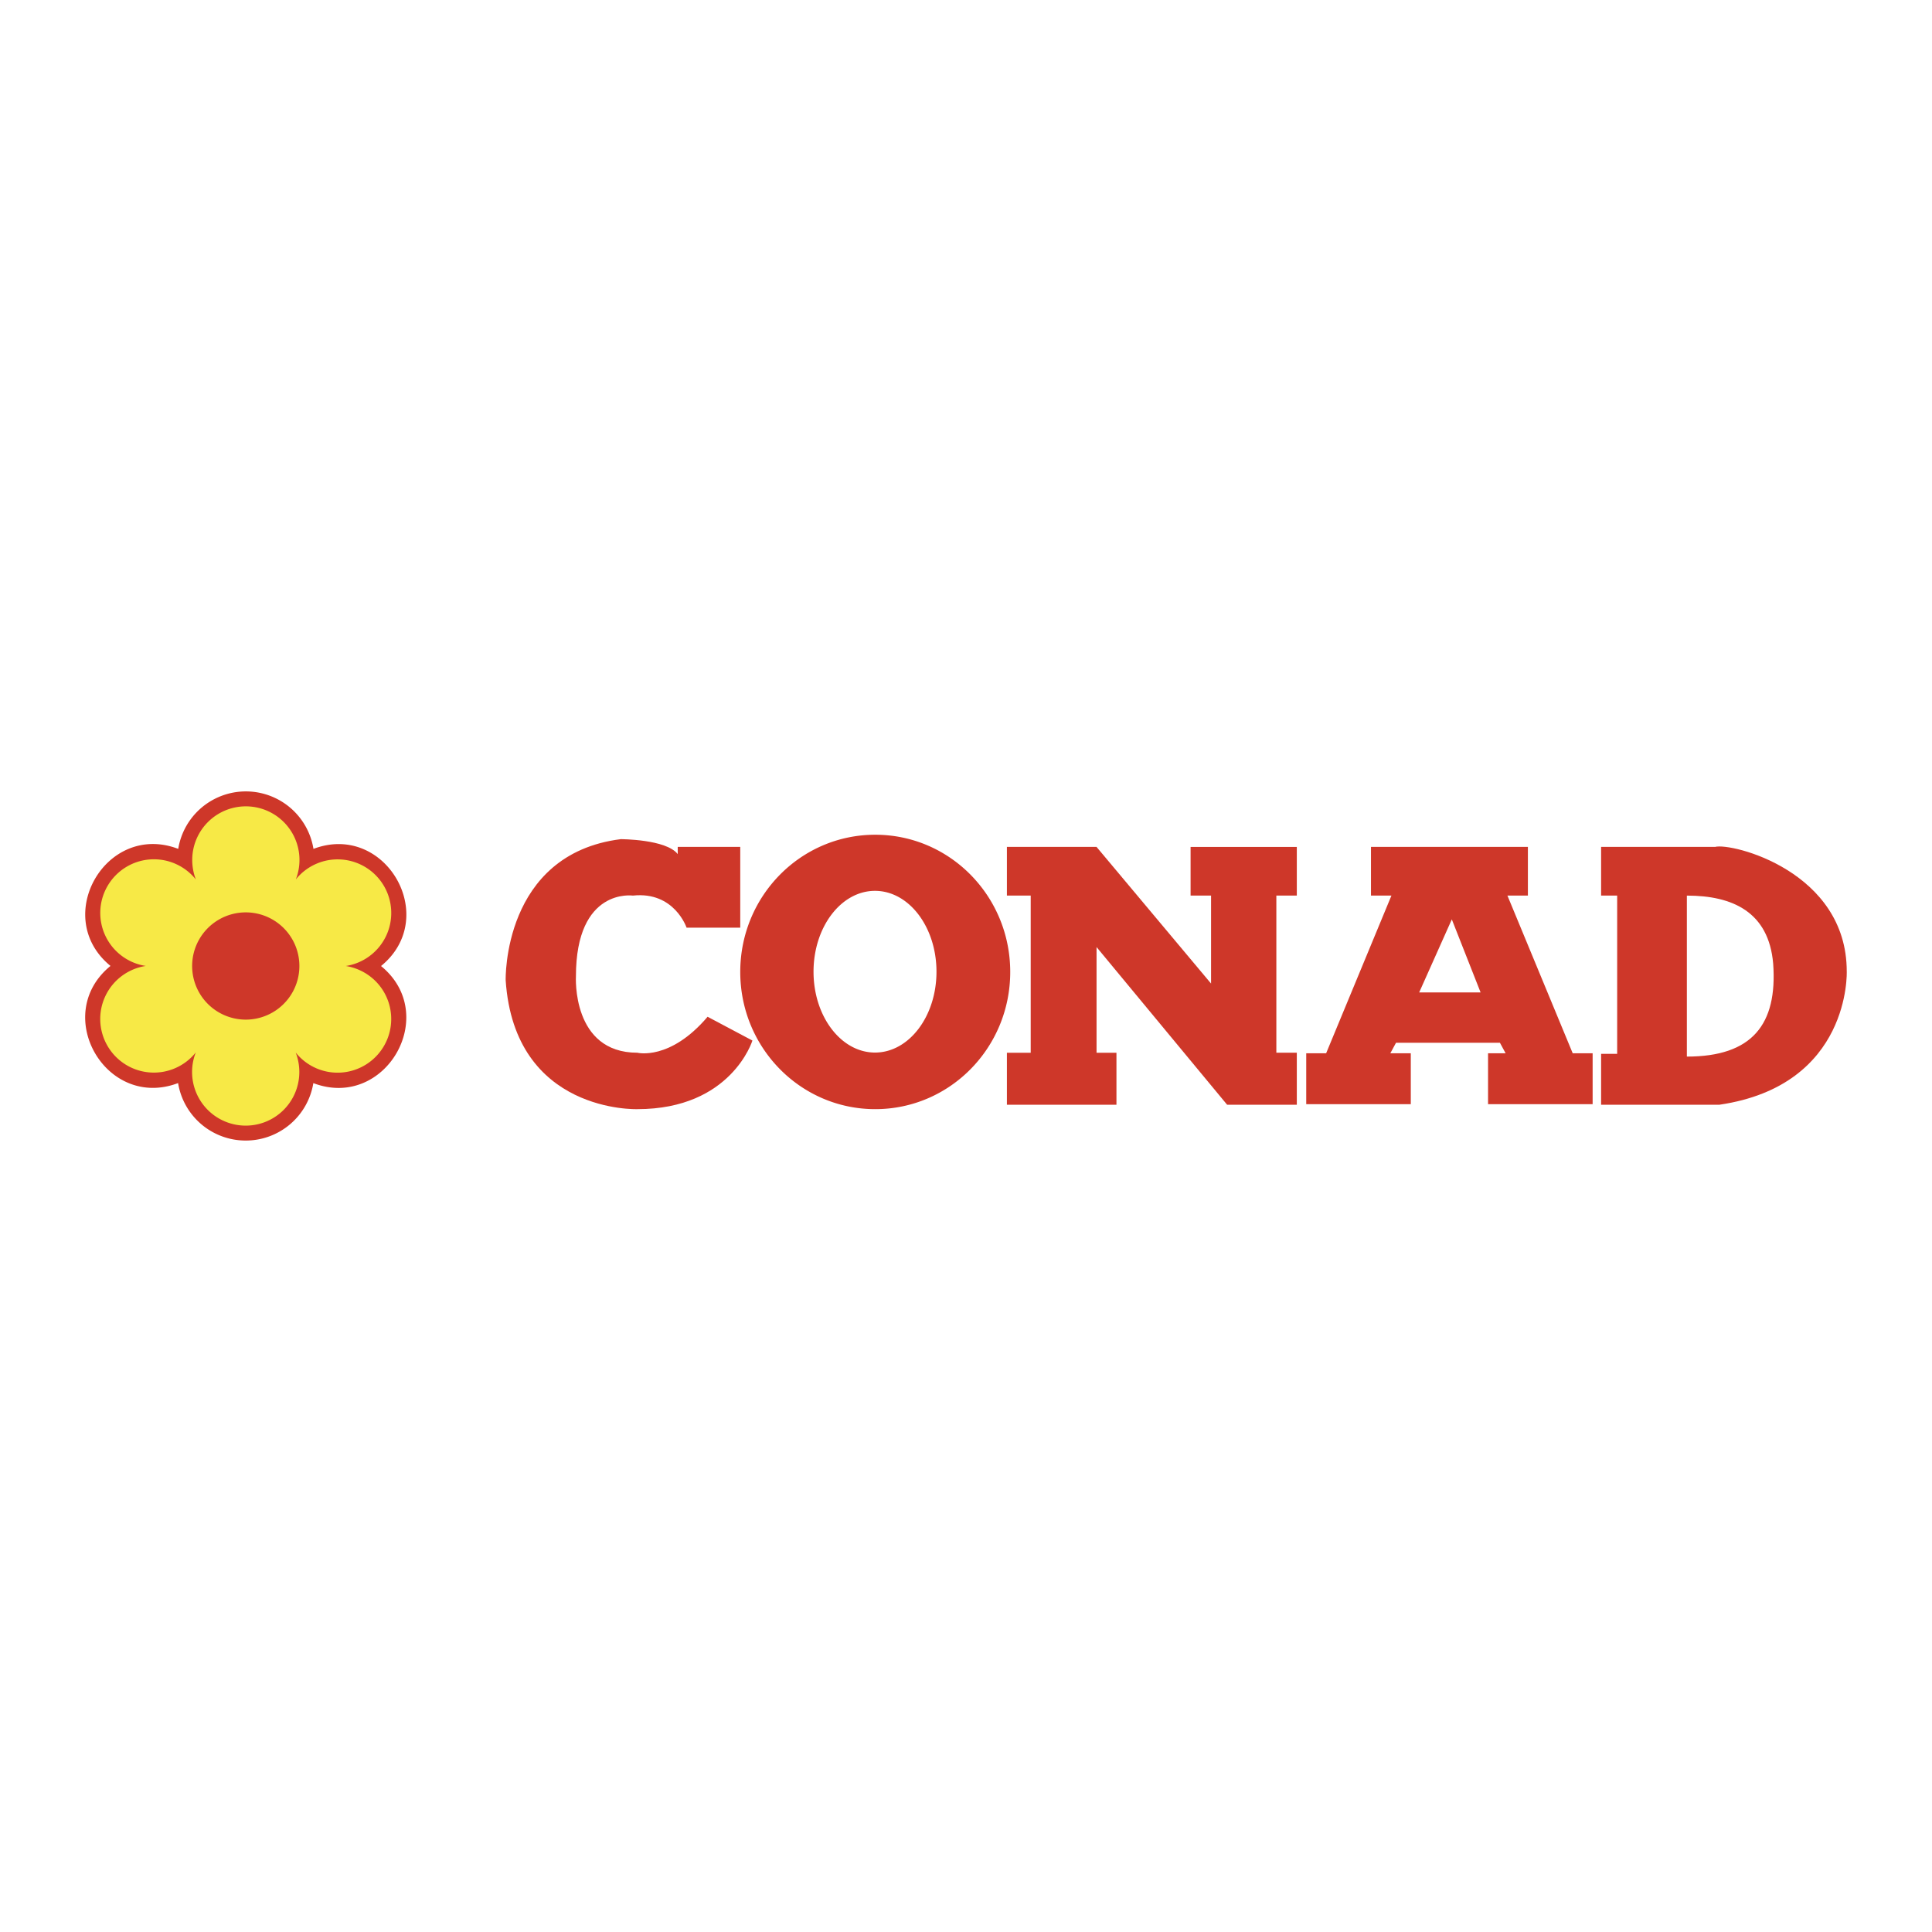<svg xmlns="http://www.w3.org/2000/svg" width="2500" height="2500" viewBox="0 0 192.756 192.756"><g fill-rule="evenodd" clip-rule="evenodd"><path fill="#fff" d="M0 0h192.756v192.756H0V0z"/><path fill="#ce3729" d="M152.438 84.496v4.857h-2.041l6.512 15.731h1.988v5.078h-10.434v-5.078h1.752l-.568-1.049h-10.365l-.568 1.049h2.041v5.078h-10.432v-5.078h1.986l6.514-15.731h-2.041v-4.857h15.656zm-7.59 7.231 2.871 7.286h-6.127l3.256-7.286zm-44.389-7.231h8.943l11.426 13.634v-8.776h-2.043v-4.857h10.598v4.857h-2.041v15.677h2.041v5.188h-6.953l-13.027-15.73v10.543h1.986v5.188h-10.93v-5.188h2.375V89.354h-2.375v-4.858zm59.283 0h11.371c1.656-.441 13.137 2.429 13.137 12.419 0 0 .441 11.371-12.695 13.303h-11.812v-5.077h1.602V89.354h-1.602v-4.858h-.001zm8.557 4.858c4.525 0 8.168 1.601 8.611 6.789.439 6.072-2.098 9.273-8.611 9.273V89.354zm-94.444-4.858v8.059H68.5s-1.215-3.643-5.354-3.202c0 0-5.685-.828-5.685 8.059 0 0-.441 7.618 6.127 7.618 0 0 3.256.827 7.009-3.588l4.472 2.373s-2.097 6.845-11.481 6.845c0 0-12.254.441-13.137-12.861 0 0-.331-12.585 11.48-14.076 0 0 4.527 0 5.686 1.49v-.717h6.238z"/><path fill="#ce3729" d="M73.855 96.972c0-7.562 6.016-13.69 13.468-13.69 7.451 0 13.468 6.127 13.468 13.69 0 7.562-6.017 13.688-13.468 13.688-7.452 0-13.468-6.127-13.468-13.688zm7.311-.024c0-4.456 2.747-8.067 6.133-8.067 3.388 0 6.134 3.611 6.134 8.067 0 4.455-2.746 8.066-6.134 8.066-3.386.001-6.133-3.611-6.133-8.066zm-63.398 11.111c-7.183 2.722-12.696-6.831-6.744-11.688-5.95-4.861-.422-14.416 6.758-11.679a6.836 6.836 0 0 1 13.493.001c7.182-2.72 12.693 6.835 6.741 11.688 5.947 4.859.426 14.41-6.754 11.682a6.835 6.835 0 0 1-6.747 5.73 6.833 6.833 0 0 1-6.747-5.734z"/><path fill="#f7e946" d="M18.027 106.296a5.348 5.348 0 0 1-7.308-1.958 5.348 5.348 0 0 1 3.829-7.965 5.349 5.349 0 0 1-3.826-7.965 5.35 5.35 0 0 1 8.816-.663 5.468 5.468 0 0 1-.359-1.948 5.35 5.35 0 1 1 10.336 1.942 5.35 5.35 0 1 1 4.984 8.639 5.391 5.391 0 0 1 1.858.658 5.348 5.348 0 0 1 1.958 7.308 5.349 5.349 0 0 1-8.812.668c.232.604.361 1.26.361 1.946a5.35 5.35 0 1 1-10.33-1.959 5.31 5.31 0 0 1-1.507 1.297z"/><path fill="#ce3729" d="M24.52 91.028a5.35 5.35 0 1 1 0 10.7 5.35 5.35 0 0 1 0-10.7z"/></g></svg>